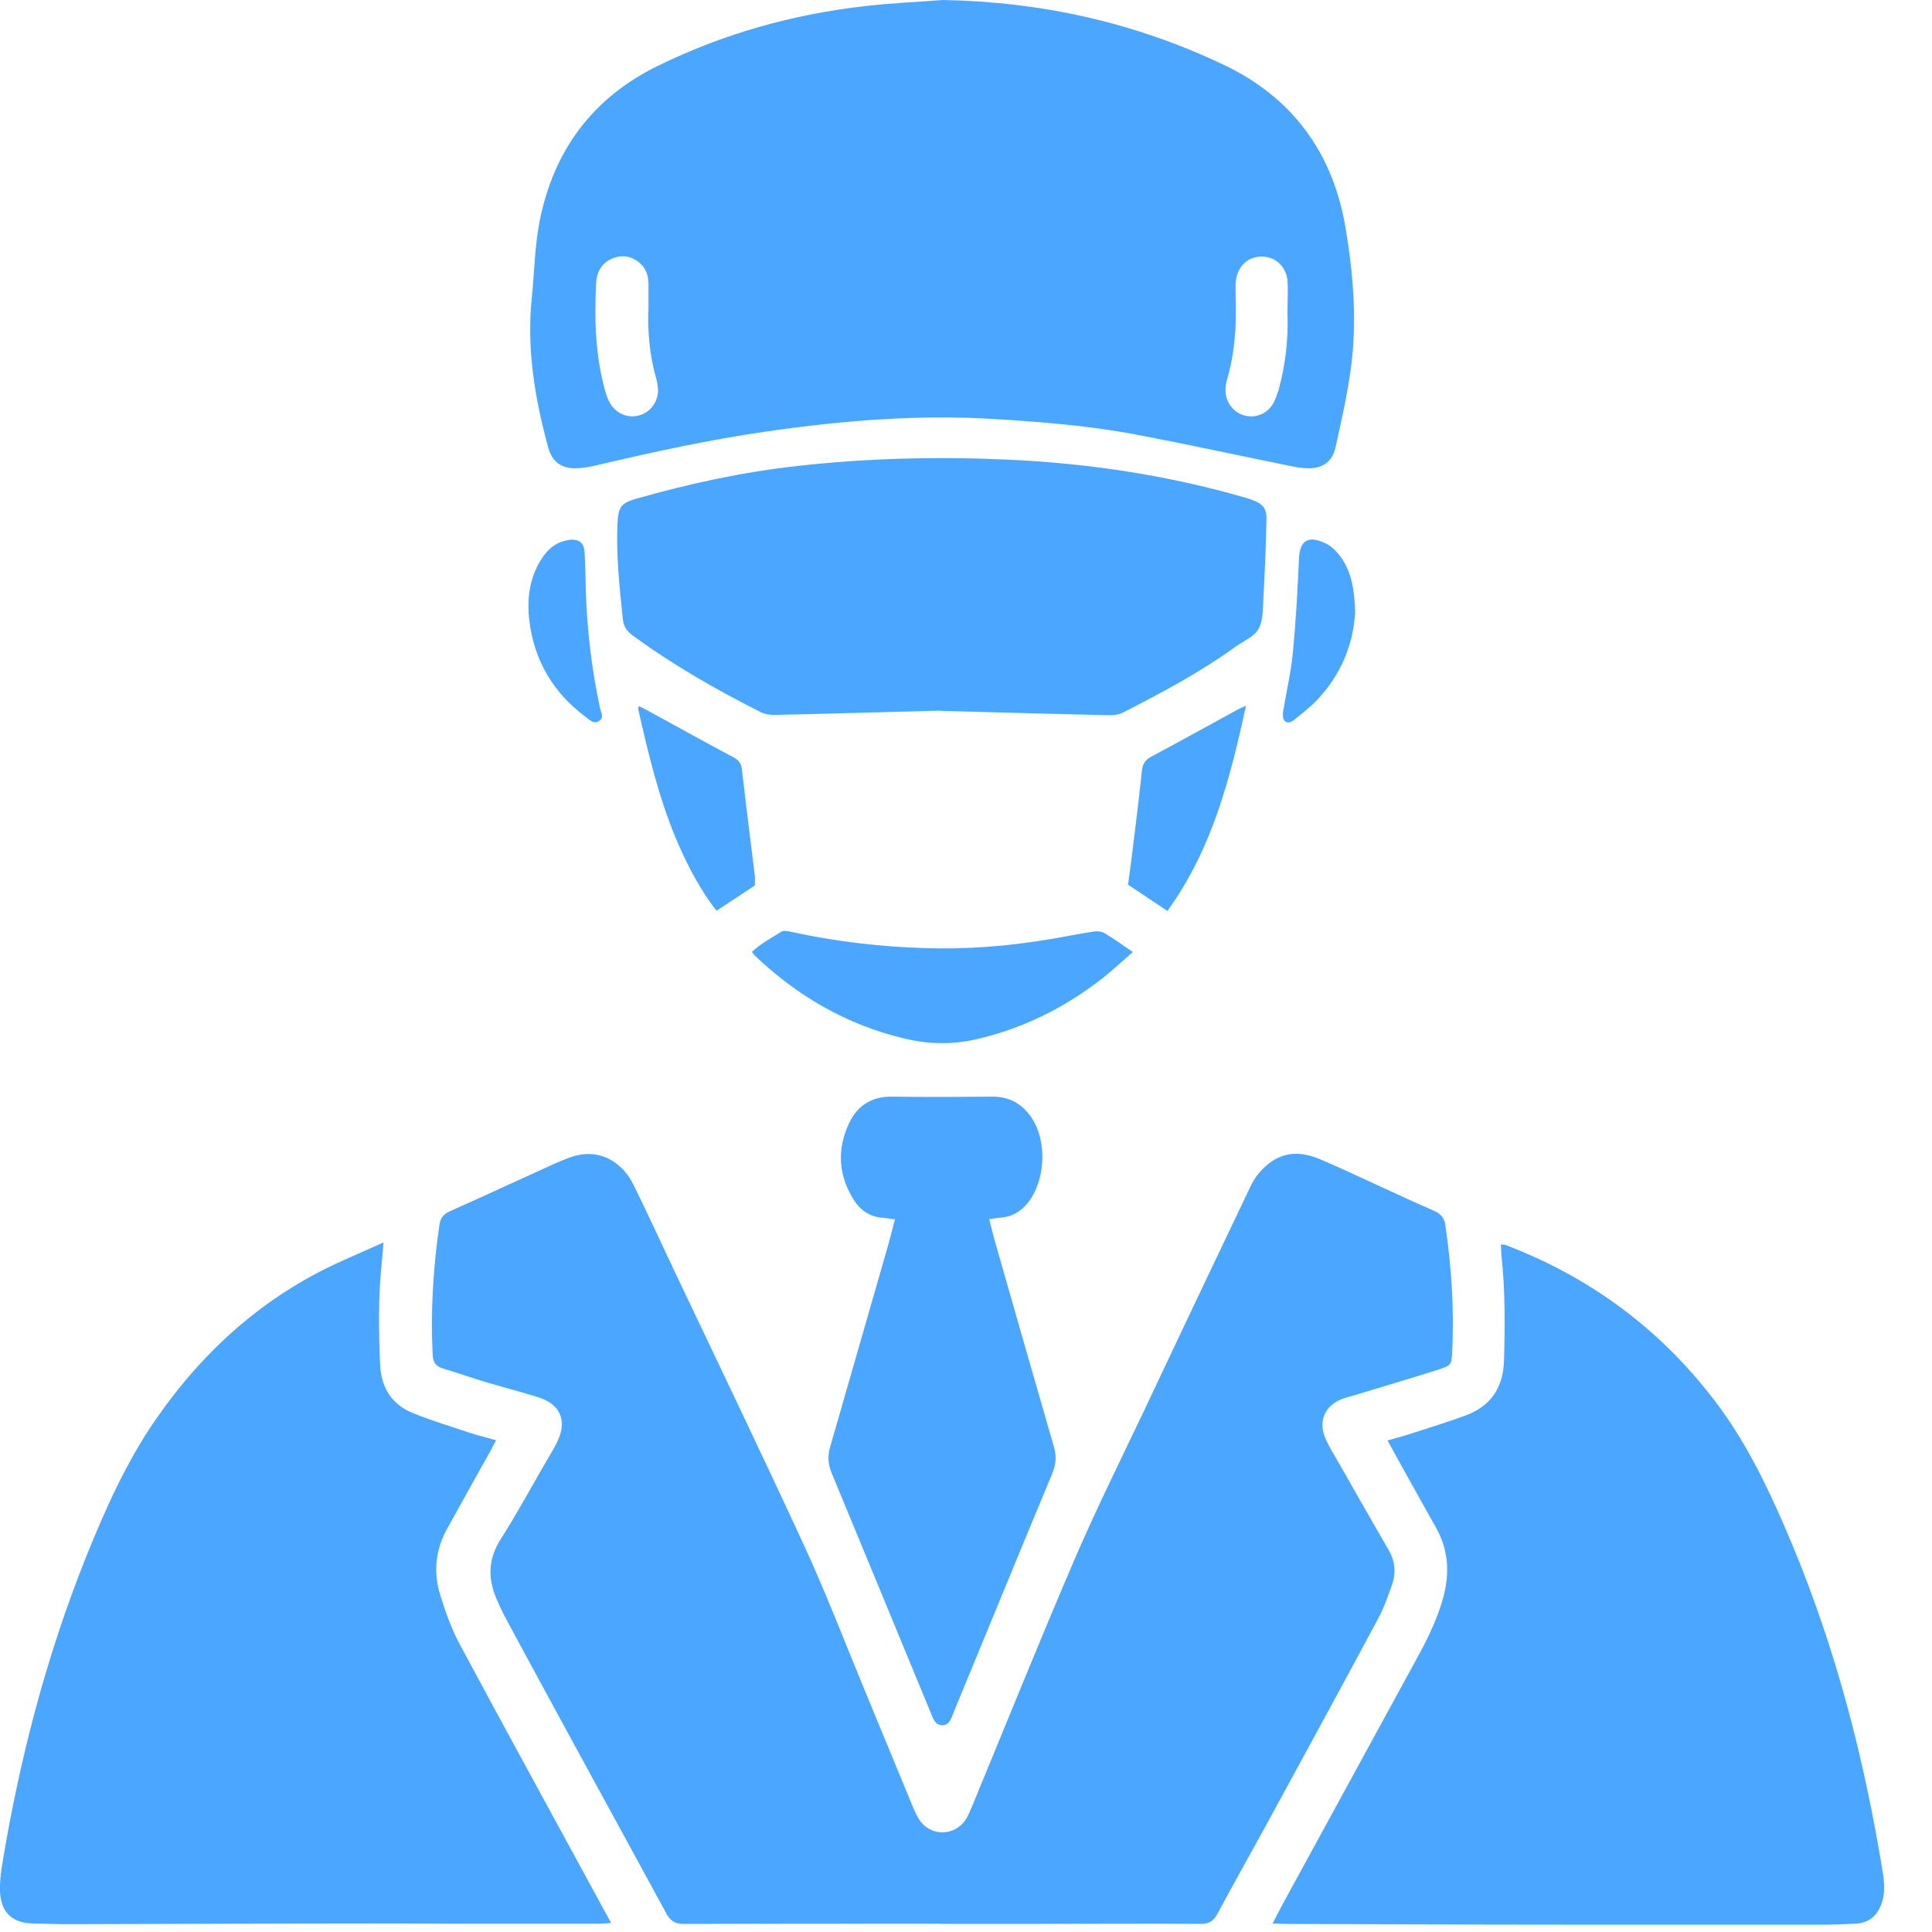 <svg xmlns="http://www.w3.org/2000/svg" width="45" height="45" viewBox="0 0 45 45" fill="none"><path d="M21.906 44.807C19.912 44.807 17.918 44.807 15.925 44.812C15.705 44.812 15.604 44.728 15.509 44.549C14.537 42.757 13.554 40.971 12.583 39.179C12.302 38.663 12.021 38.14 11.74 37.618C11.69 37.523 11.645 37.422 11.6 37.32C11.364 36.815 11.347 36.343 11.667 35.843C12.044 35.254 12.375 34.636 12.729 34.029C12.813 33.889 12.897 33.748 12.97 33.602C13.223 33.102 13.06 32.704 12.527 32.541C12.145 32.423 11.757 32.322 11.375 32.21C11.016 32.103 10.668 31.979 10.308 31.872C10.145 31.822 10.084 31.721 10.078 31.552C10.027 30.541 10.089 29.531 10.235 28.531C10.258 28.374 10.331 28.278 10.482 28.211C11.302 27.846 12.122 27.464 12.942 27.093C13.043 27.048 13.144 27.009 13.245 26.97C13.981 26.689 14.515 27.11 14.751 27.587C15.082 28.256 15.391 28.935 15.711 29.609C16.722 31.738 17.744 33.861 18.733 36.006C19.255 37.141 19.699 38.303 20.176 39.455C20.541 40.336 20.906 41.224 21.271 42.105C21.311 42.195 21.35 42.291 21.406 42.375C21.67 42.785 22.243 42.779 22.501 42.369C22.557 42.279 22.597 42.173 22.642 42.072C23.434 40.157 24.209 38.23 25.029 36.321C25.517 35.186 26.068 34.074 26.601 32.956C27.427 31.204 28.258 29.452 29.095 27.7C29.157 27.57 29.224 27.436 29.319 27.329C29.713 26.868 30.162 26.756 30.74 26.998C31.218 27.2 31.684 27.424 32.156 27.638C32.571 27.829 32.981 28.02 33.397 28.2C33.554 28.267 33.638 28.357 33.666 28.537C33.807 29.514 33.874 30.491 33.824 31.479C33.807 31.788 33.812 31.799 33.504 31.901C32.863 32.103 32.217 32.294 31.572 32.49C31.465 32.524 31.358 32.547 31.257 32.586C30.858 32.743 30.701 33.097 30.869 33.496C30.948 33.687 31.066 33.866 31.167 34.046C31.56 34.731 31.948 35.422 32.347 36.107C32.498 36.371 32.521 36.641 32.42 36.922C32.324 37.185 32.234 37.455 32.099 37.702C31.235 39.314 30.358 40.92 29.482 42.527C29.111 43.206 28.73 43.88 28.365 44.56C28.269 44.745 28.157 44.818 27.943 44.812C26.595 44.801 25.247 44.812 23.9 44.812C23.237 44.812 22.569 44.812 21.906 44.812V44.807Z" fill="#1E90FF" fill-opacity="0.8"></path><path d="M21.957 0C24.243 0.039 26.422 0.522 28.483 1.5C30.107 2.263 31.05 3.566 31.342 5.313C31.522 6.391 31.612 7.487 31.465 8.576C31.381 9.199 31.241 9.812 31.106 10.424C31.033 10.755 30.803 10.912 30.471 10.907C30.326 10.907 30.185 10.879 30.039 10.851C28.854 10.609 27.669 10.351 26.484 10.126C25.394 9.918 24.282 9.829 23.176 9.761C21.395 9.649 19.626 9.795 17.868 10.048C16.538 10.239 15.218 10.525 13.909 10.834C13.741 10.873 13.566 10.907 13.398 10.907C13.072 10.907 12.864 10.755 12.774 10.441C12.46 9.295 12.263 8.132 12.387 6.931C12.449 6.335 12.454 5.729 12.572 5.139C12.898 3.505 13.802 2.28 15.313 1.539C16.846 0.786 18.47 0.331 20.166 0.14C20.761 0.073 21.362 0.045 21.963 0H21.957ZM15.105 7.245C15.105 7.037 15.105 6.829 15.105 6.616C15.105 6.425 15.049 6.257 14.903 6.127C14.723 5.97 14.516 5.931 14.291 6.009C14.033 6.105 13.903 6.313 13.886 6.577C13.842 7.436 13.864 8.284 14.1 9.121C14.128 9.216 14.162 9.312 14.212 9.396C14.364 9.649 14.65 9.756 14.92 9.666C15.184 9.576 15.352 9.312 15.324 9.025C15.313 8.936 15.296 8.846 15.268 8.756C15.133 8.262 15.088 7.756 15.1 7.245H15.105ZM29.988 7.273C29.988 7.026 30.005 6.779 29.988 6.537C29.955 6.189 29.685 5.965 29.365 5.976C29.039 5.987 28.809 6.228 28.781 6.582C28.775 6.7 28.781 6.818 28.781 6.936C28.803 7.576 28.764 8.205 28.584 8.829C28.562 8.896 28.551 8.969 28.545 9.042C28.528 9.334 28.697 9.587 28.966 9.671C29.23 9.756 29.522 9.643 29.663 9.385C29.713 9.289 29.747 9.183 29.781 9.082C29.944 8.492 30.011 7.885 29.988 7.273Z" fill="#1E90FF" fill-opacity="0.8"></path><path d="M8.932 28.947C8.916 29.143 8.904 29.306 8.887 29.463C8.809 30.233 8.82 31.008 8.854 31.783C8.876 32.328 9.135 32.726 9.64 32.923C10.061 33.091 10.499 33.226 10.926 33.367C11.123 33.434 11.325 33.479 11.555 33.546C11.51 33.63 11.477 33.703 11.437 33.771C11.095 34.383 10.752 34.995 10.415 35.607C10.14 36.102 10.089 36.63 10.258 37.163C10.376 37.545 10.511 37.927 10.696 38.275C11.774 40.286 12.875 42.291 13.965 44.296C14.049 44.447 14.127 44.599 14.234 44.79C14.105 44.796 14.009 44.807 13.92 44.807C12.881 44.807 11.847 44.807 10.808 44.807C10.224 44.807 9.646 44.801 9.062 44.801C6.579 44.801 4.097 44.813 1.609 44.818C1.328 44.818 1.047 44.807 0.761 44.801C0.295 44.79 0.031 44.554 0.002 44.082C-0.009 43.847 0.019 43.611 0.059 43.38C0.463 40.948 1.081 38.578 1.996 36.287C2.446 35.169 2.934 34.069 3.619 33.075C4.731 31.463 6.141 30.193 7.944 29.379C8.258 29.238 8.573 29.098 8.927 28.941L8.932 28.947Z" fill="#1E90FF" fill-opacity="0.8"></path><path d="M32.32 33.552C32.533 33.49 32.724 33.439 32.909 33.378C33.314 33.248 33.724 33.119 34.128 32.973C34.723 32.754 35.015 32.322 35.032 31.681C35.055 30.878 35.06 30.081 34.976 29.283C34.965 29.188 34.965 29.087 34.959 28.986C35.01 28.991 35.044 28.986 35.066 28.997C37.037 29.749 38.672 30.957 39.947 32.636C40.637 33.541 41.132 34.551 41.581 35.59C42.626 38 43.316 40.51 43.766 43.094C43.799 43.285 43.833 43.47 43.861 43.661C43.895 43.897 43.906 44.133 43.816 44.363C43.709 44.638 43.513 44.79 43.221 44.807C42.968 44.818 42.71 44.829 42.457 44.829C40.435 44.829 38.413 44.829 36.391 44.829C34.246 44.829 32.095 44.818 29.95 44.812C29.86 44.812 29.776 44.807 29.641 44.801C29.719 44.65 29.781 44.531 29.843 44.413C30.904 42.47 31.96 40.533 33.022 38.59C33.269 38.14 33.488 37.685 33.623 37.185C33.769 36.624 33.735 36.085 33.443 35.573C33.111 34.984 32.786 34.4 32.46 33.81C32.415 33.731 32.376 33.653 32.32 33.552Z" fill="#1E90FF" fill-opacity="0.8"></path><path d="M21.905 16.551C20.619 16.585 19.327 16.624 18.036 16.652C17.934 16.652 17.817 16.635 17.727 16.591C16.688 16.068 15.677 15.49 14.733 14.799C14.598 14.698 14.525 14.591 14.508 14.423C14.43 13.67 14.346 12.923 14.385 12.165C14.402 11.817 14.469 11.716 14.806 11.62C16.047 11.266 17.311 10.991 18.597 10.851C20.209 10.671 21.827 10.632 23.45 10.705C25.331 10.789 27.179 11.064 28.987 11.586C29.038 11.603 29.094 11.614 29.145 11.637C29.409 11.727 29.51 11.839 29.498 12.114C29.487 12.732 29.459 13.35 29.425 13.968C29.414 14.204 29.42 14.467 29.308 14.659C29.201 14.838 28.954 14.934 28.768 15.069C27.948 15.664 27.055 16.136 26.157 16.596C26.061 16.647 25.932 16.658 25.82 16.658C24.517 16.63 23.22 16.591 21.911 16.557L21.905 16.551Z" fill="#1E90FF" fill-opacity="0.8"></path><path d="M20.839 28.401C20.727 28.385 20.654 28.373 20.586 28.368C20.294 28.351 20.058 28.211 19.901 27.969C19.525 27.391 19.486 26.767 19.783 26.149C19.974 25.751 20.306 25.537 20.772 25.543C21.552 25.554 22.339 25.549 23.119 25.543C23.513 25.543 23.805 25.711 24.018 26.02C24.4 26.571 24.355 27.503 23.934 28.025C23.771 28.222 23.563 28.345 23.305 28.362C23.226 28.362 23.148 28.385 23.041 28.396C23.097 28.615 23.142 28.806 23.198 28.997C23.647 30.564 24.091 32.125 24.546 33.692C24.613 33.917 24.596 34.113 24.507 34.327C23.737 36.175 22.979 38.028 22.215 39.876C22.159 40.011 22.125 40.179 21.951 40.184C21.771 40.184 21.732 40.016 21.676 39.887C20.907 38.028 20.143 36.169 19.373 34.315C19.289 34.113 19.272 33.922 19.334 33.709C19.783 32.153 20.227 30.598 20.676 29.042C20.733 28.84 20.783 28.637 20.845 28.401H20.839Z" fill="#1E90FF" fill-opacity="0.8"></path><path d="M26.393 22.167C26.146 22.381 25.932 22.583 25.708 22.763C24.809 23.471 23.809 23.97 22.686 24.218C22.142 24.335 21.602 24.319 21.063 24.189C19.721 23.869 18.57 23.201 17.576 22.252C17.558 22.235 17.542 22.207 17.514 22.173C17.716 21.977 17.969 21.847 18.199 21.701C18.249 21.668 18.339 21.684 18.412 21.701C19.434 21.926 20.474 22.049 21.524 22.083C22.507 22.117 23.489 22.038 24.461 21.875C24.804 21.819 25.141 21.746 25.483 21.696C25.567 21.684 25.669 21.696 25.736 21.741C25.944 21.864 26.146 22.01 26.393 22.179V22.167Z" fill="#1E90FF" fill-opacity="0.8"></path><path d="M27.191 21.218C26.871 21.005 26.584 20.814 26.275 20.606C26.32 20.275 26.365 19.943 26.404 19.612C26.472 19.062 26.539 18.511 26.596 17.961C26.612 17.798 26.669 17.703 26.815 17.624C27.489 17.265 28.157 16.894 28.825 16.529C28.876 16.501 28.932 16.478 29.022 16.439C28.651 18.135 28.236 19.775 27.191 21.218Z" fill="#1E90FF" fill-opacity="0.8"></path><path d="M14.881 16.45C14.926 16.473 14.971 16.484 15.004 16.506C15.701 16.888 16.392 17.27 17.088 17.641C17.2 17.703 17.262 17.77 17.279 17.91C17.374 18.741 17.481 19.573 17.582 20.404C17.588 20.466 17.582 20.527 17.582 20.623C17.301 20.808 17.009 21.005 16.689 21.213C16.627 21.128 16.571 21.061 16.521 20.988C16.206 20.527 15.954 20.033 15.74 19.522C15.341 18.562 15.1 17.551 14.87 16.54C14.864 16.517 14.87 16.489 14.875 16.45H14.881Z" fill="#1E90FF" fill-opacity="0.8"></path><path d="M31.559 14.316C31.515 15.007 31.234 15.726 30.661 16.321C30.509 16.478 30.335 16.608 30.167 16.748C30.094 16.81 29.998 16.866 29.925 16.793C29.88 16.753 29.875 16.647 29.886 16.574C29.959 16.125 30.066 15.681 30.11 15.232C30.184 14.49 30.223 13.749 30.256 13.002C30.279 12.597 30.459 12.474 30.835 12.637C31.015 12.715 31.144 12.85 31.256 13.013C31.492 13.367 31.554 13.771 31.565 14.316H31.559Z" fill="#1E90FF" fill-opacity="0.8"></path><path d="M13.319 12.569C13.504 12.569 13.605 12.659 13.617 12.867C13.633 13.165 13.639 13.468 13.645 13.766C13.673 14.687 13.785 15.597 13.976 16.495C13.998 16.59 14.077 16.714 13.954 16.793C13.824 16.877 13.735 16.765 13.639 16.697C12.886 16.136 12.443 15.389 12.33 14.456C12.269 13.951 12.33 13.457 12.617 13.013C12.78 12.76 12.993 12.597 13.313 12.569H13.319Z" fill="#1E90FF" fill-opacity="0.8"></path></svg>
